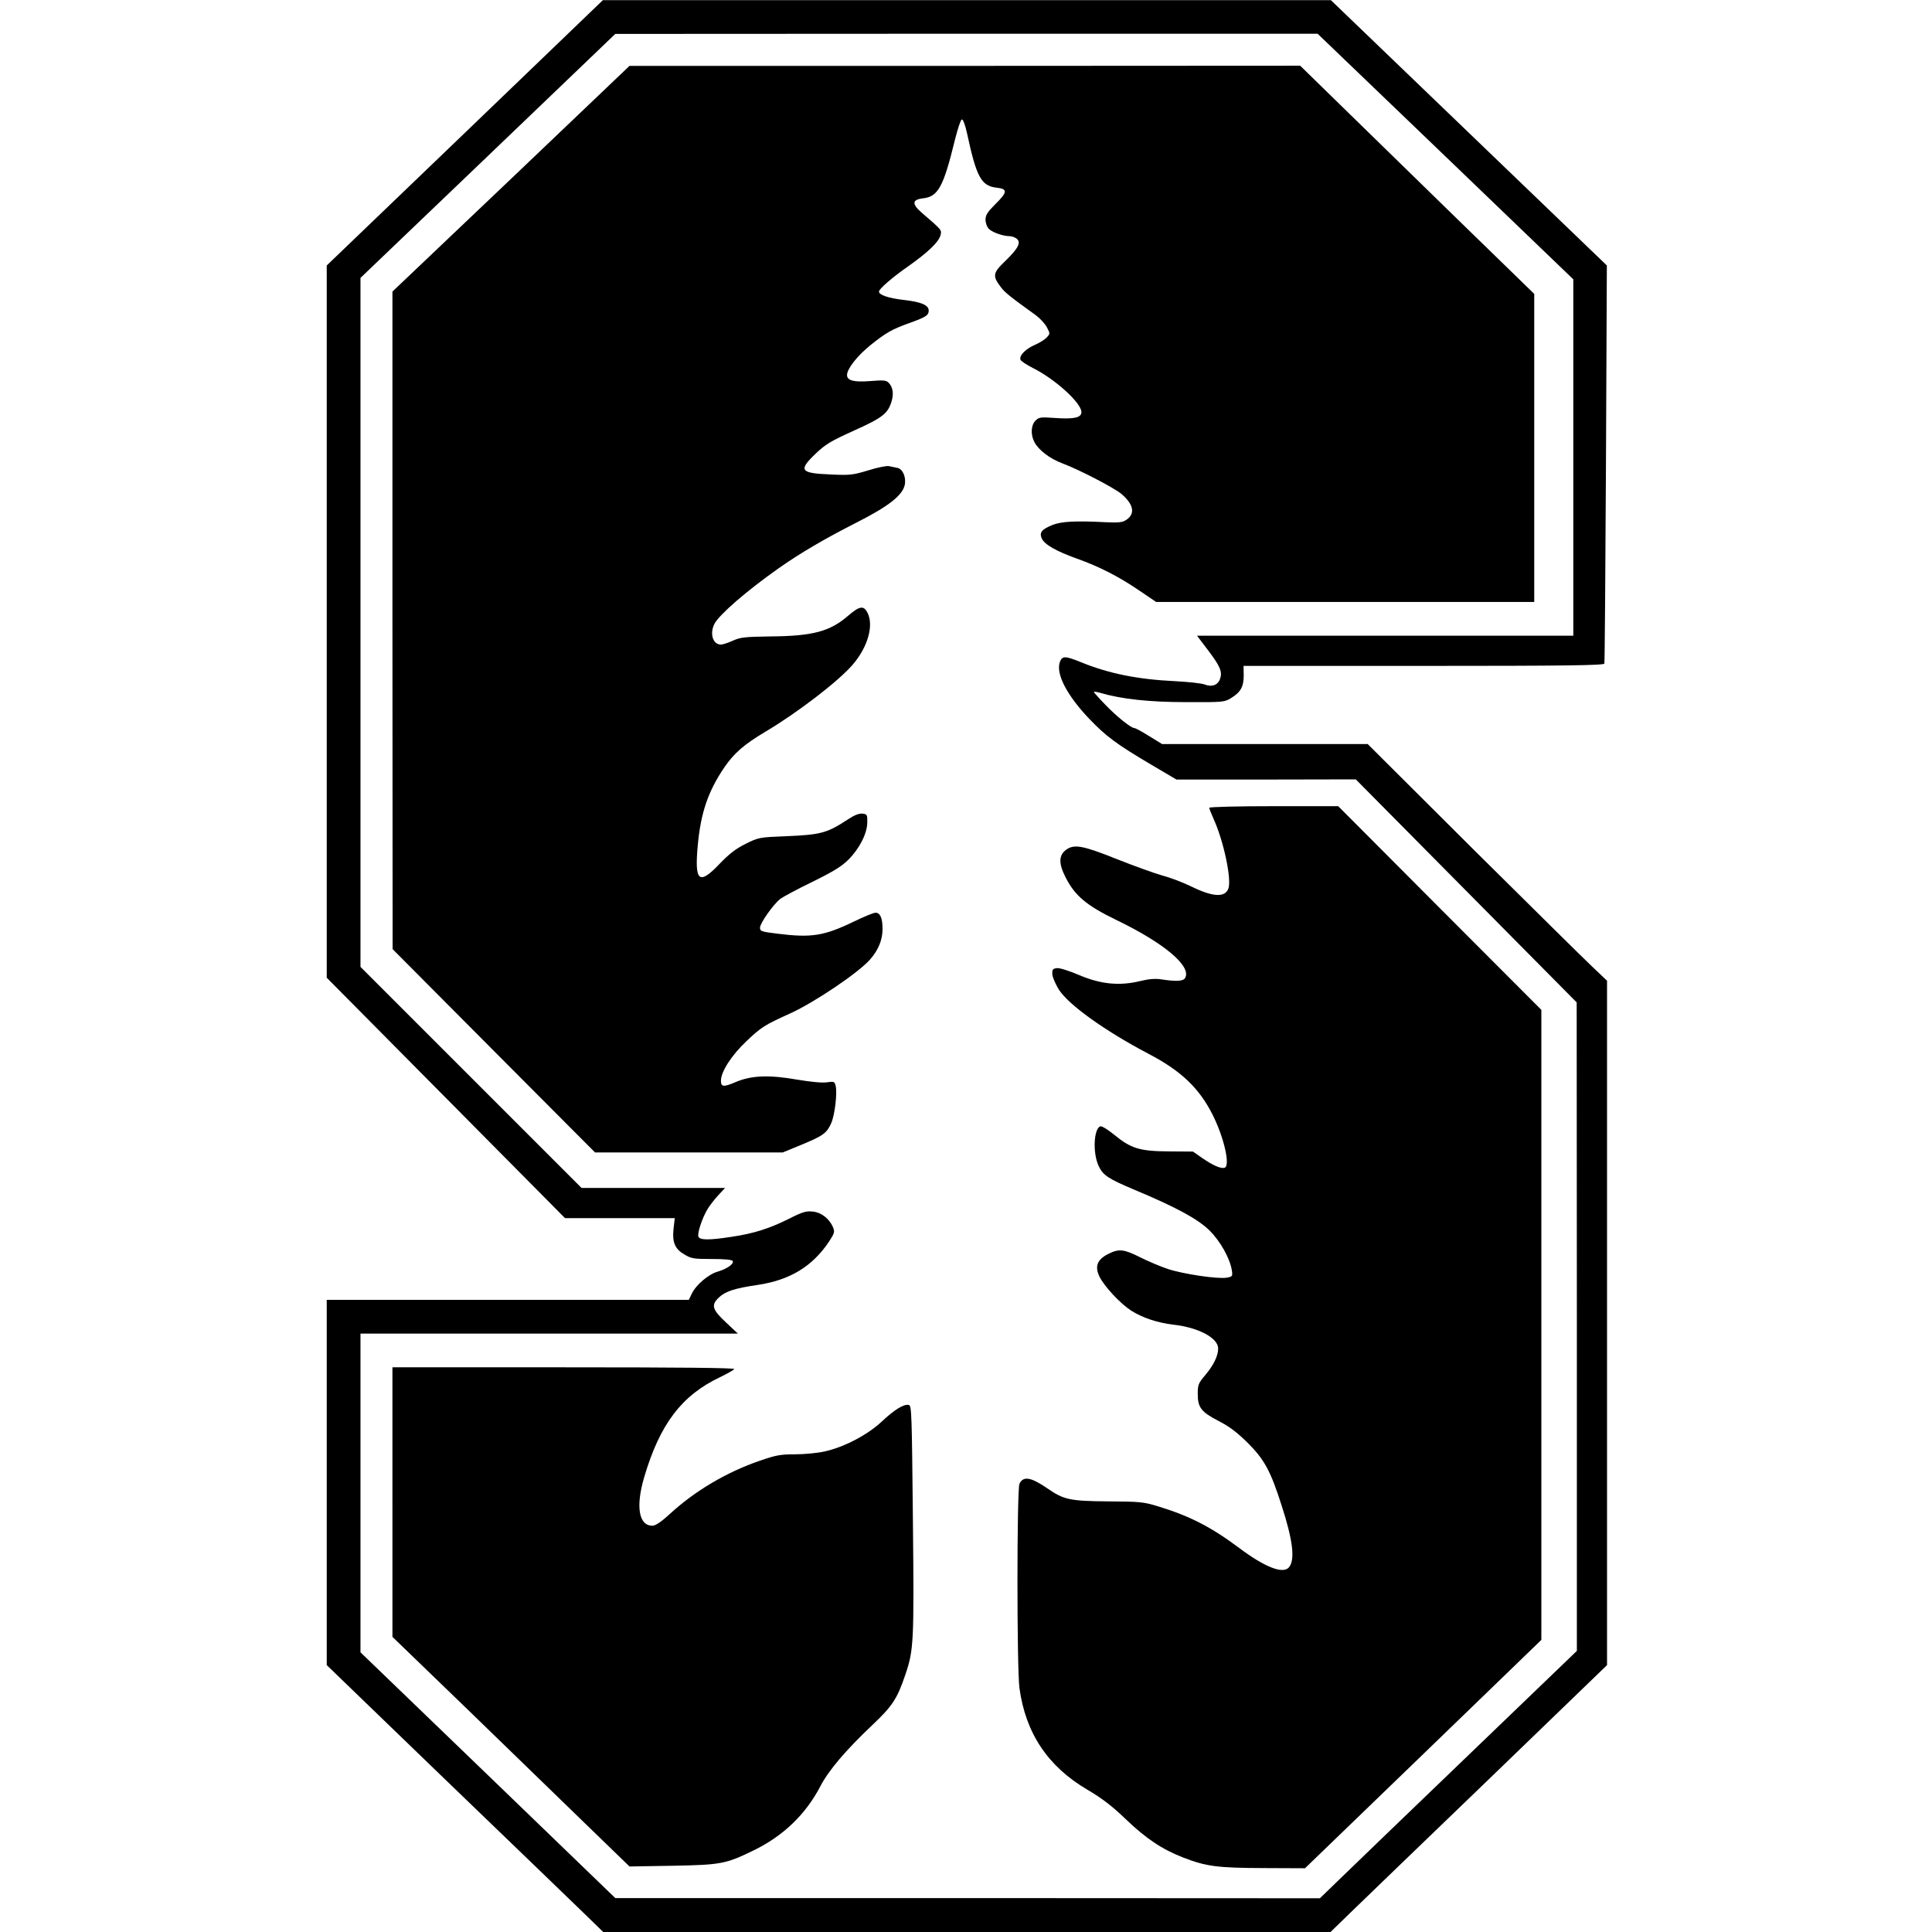 <?xml version="1.0" standalone="no"?>
<!DOCTYPE svg PUBLIC "-//W3C//DTD SVG 20010904//EN"
 "http://www.w3.org/TR/2001/REC-SVG-20010904/DTD/svg10.dtd">
<svg version="1.0" xmlns="http://www.w3.org/2000/svg"
 width="1088pt" height="1088pt" viewBox="0 0 1088 1088"
 preserveAspectRatio="xMidYMid meet">
<g transform="translate(0,1088) scale(0.1,-0.1)"
fill="#000000" stroke="none">
<path d="M2618 10132 l-778 -747 0 -2005 0 -2006 671 -677 671 -677 309 0 309
0 -7 -60 c-8 -77 8 -114 62 -145 38 -23 53 -25 153 -25 72 0 113 -4 118 -11 9
-16 -32 -45 -84 -60 -51 -14 -123 -75 -146 -124 l-17 -35 -1019 0 -1020 0 0
-1029 0 -1028 667 -644 c368 -354 718 -692 779 -751 l111 -108 2048 0 2048 0
111 108 c61 59 411 397 779 751 l667 644 0 1927 0 1927 -82 78 c-46 43 -349
343 -675 666 l-591 589 -579 0 -579 0 -73 45 c-40 25 -77 45 -83 45 -19 0
-102 67 -165 133 -35 36 -63 68 -63 70 0 3 15 1 33 -4 122 -36 278 -53 487
-53 209 -1 216 0 253 23 54 33 71 64 71 128 l-1 53 1014 0 c802 0 1014 3 1018
13 2 6 6 514 9 1127 l5 1115 -777 747 -777 747 -2050 0 -2050 0 -777 -747z
m5522 -133 l720 -692 0 -1003 0 -1004 -1059 0 -1060 0 63 -83 c69 -91 81 -122
66 -162 -13 -34 -46 -45 -85 -30 -16 7 -92 15 -168 19 -210 10 -374 43 -530
107 -89 36 -105 36 -118 2 -25 -66 39 -189 166 -322 94 -98 153 -142 346 -256
l144 -85 505 0 505 1 622 -628 622 -628 1 -1826 0 -1826 -597 -574 c-329 -316
-654 -629 -724 -697 l-126 -122 -1984 1 -1984 0 -717 692 -718 692 0 898 0
897 1063 0 1062 0 -67 63 c-77 72 -85 97 -40 140 37 35 89 52 219 71 180 27
307 103 401 243 31 48 34 55 23 82 -21 48 -65 83 -113 88 -38 4 -57 -1 -134
-40 -110 -55 -200 -84 -324 -102 -128 -20 -179 -19 -187 1 -7 19 21 104 51
154 11 19 38 54 60 78 l39 42 -404 0 -404 0 -622 622 -623 623 0 1940 0 1940
718 687 717 687 1978 1 1977 0 720 -691z"/>
<path d="M2878 9873 l-668 -635 0 -1852 1 -1851 570 -573 570 -572 528 0 529
0 107 44 c121 50 141 65 166 121 20 45 35 170 25 210 -6 24 -9 26 -49 20 -26
-4 -90 2 -167 15 -160 28 -259 24 -348 -14 -68 -29 -82 -27 -82 8 0 51 60 144
144 223 82 78 102 91 246 156 135 61 386 230 450 304 46 52 70 110 70 171 0
62 -13 92 -40 92 -10 0 -65 -22 -122 -50 -168 -81 -238 -92 -430 -68 -91 11
-98 14 -98 34 0 25 74 130 114 162 15 11 96 55 181 96 118 58 165 87 203 125
62 62 106 148 106 210 1 43 -1 46 -27 49 -19 2 -45 -8 -80 -31 -118 -78 -154
-88 -348 -96 -154 -6 -157 -7 -230 -43 -56 -28 -92 -56 -146 -112 -116 -122
-142 -102 -124 99 17 188 58 308 151 445 56 81 112 129 233 201 178 106 407
281 489 376 85 99 120 221 83 293 -21 41 -44 38 -107 -16 -103 -90 -200 -116
-438 -118 -146 -2 -171 -5 -213 -24 -27 -12 -57 -22 -67 -22 -46 0 -65 63 -36
118 28 52 180 184 357 309 126 89 263 169 446 262 177 90 255 151 268 210 9
43 -11 90 -41 96 -13 3 -35 7 -48 10 -13 3 -66 -8 -117 -24 -86 -26 -103 -28
-209 -23 -175 7 -186 22 -86 118 55 52 84 70 215 129 162 73 191 96 212 165
13 43 7 81 -17 105 -14 14 -30 15 -104 9 -93 -7 -130 3 -130 34 0 35 58 109
134 170 88 70 119 88 226 126 85 31 100 41 100 67 0 31 -43 49 -141 60 -86 10
-139 28 -139 47 0 15 75 80 164 142 112 79 172 137 182 174 8 31 11 28 -104
127 -58 50 -56 75 5 82 86 9 116 64 181 331 15 60 32 111 38 113 7 3 18 -26
29 -74 54 -251 80 -300 168 -310 63 -7 61 -25 -8 -93 -44 -44 -55 -61 -55 -87
0 -19 8 -41 19 -52 20 -20 80 -41 117 -41 11 0 28 -6 38 -13 28 -21 12 -54
-61 -125 -73 -70 -75 -85 -26 -150 22 -29 50 -52 196 -157 23 -17 51 -47 62
-67 19 -36 19 -37 0 -58 -11 -12 -41 -31 -67 -42 -53 -23 -90 -61 -81 -84 3
-8 34 -28 69 -46 125 -62 274 -197 274 -249 0 -31 -42 -40 -145 -33 -86 6 -94
5 -114 -15 -25 -25 -28 -79 -6 -120 23 -45 87 -94 157 -120 96 -36 296 -140
335 -174 68 -59 77 -111 25 -145 -21 -14 -42 -16 -112 -13 -175 9 -253 5 -305
-16 -60 -25 -73 -42 -58 -76 16 -34 81 -71 198 -113 126 -45 234 -100 350
-179 l96 -65 1065 0 1064 0 0 868 0 867 -443 431 c-243 237 -539 526 -659 643
l-216 211 -1889 -1 -1888 0 -667 -636z"/>
<path d="M6810 6331 c0 -5 11 -33 24 -62 57 -125 102 -338 84 -392 -19 -53
-88 -49 -212 12 -45 22 -116 49 -159 60 -42 12 -157 53 -255 92 -195 78 -243
87 -289 53 -41 -31 -42 -77 -2 -155 52 -103 118 -159 286 -240 273 -132 427
-263 386 -328 -11 -17 -50 -19 -135 -6 -32 5 -69 2 -118 -10 -115 -28 -221
-18 -343 34 -56 24 -110 41 -125 39 -23 -3 -27 -7 -26 -34 1 -17 18 -56 37
-87 56 -87 261 -233 502 -360 185 -96 288 -194 364 -345 64 -128 100 -285 68
-298 -20 -7 -65 12 -126 54 l-53 37 -137 1 c-163 1 -212 16 -308 95 -37 30
-69 49 -77 46 -37 -15 -43 -151 -9 -223 24 -52 54 -72 199 -133 239 -100 360
-166 426 -231 61 -61 114 -156 125 -223 5 -34 4 -36 -28 -42 -50 -9 -245 20
-333 49 -42 14 -112 44 -156 66 -92 46 -119 49 -180 18 -62 -32 -76 -70 -48
-128 28 -56 116 -150 177 -190 66 -42 149 -69 240 -80 141 -16 251 -75 251
-134 0 -41 -25 -93 -72 -149 -39 -46 -43 -55 -43 -107 0 -76 19 -101 117 -152
61 -31 104 -64 164 -123 94 -94 129 -157 192 -355 63 -194 76 -304 41 -346
-33 -40 -136 0 -281 109 -158 118 -277 179 -453 233 -84 26 -103 28 -285 29
-216 2 -249 9 -343 74 -92 63 -135 70 -156 25 -15 -33 -15 -1041 0 -1151 35
-254 160 -441 383 -572 80 -47 137 -90 216 -166 115 -110 205 -170 324 -216
129 -50 192 -58 450 -59 l235 -1 666 643 665 643 0 1774 0 1774 -572 573 -572
574 -363 0 c-202 0 -363 -4 -363 -9z"/>
<path d="M2210 2421 l0 -759 408 -394 c224 -217 524 -508 667 -647 l260 -252
240 4 c275 5 302 10 460 87 166 81 292 202 375 361 46 89 144 204 292 344 112
106 140 147 185 280 49 143 51 181 44 875 -6 598 -7 645 -23 648 -29 6 -80
-26 -152 -93 -81 -76 -213 -145 -323 -169 -40 -9 -114 -16 -167 -16 -82 0
-107 -5 -197 -36 -189 -65 -367 -171 -507 -300 -50 -46 -81 -66 -98 -66 -77 0
-95 108 -46 274 88 298 211 460 426 562 41 20 77 40 81 46 4 7 -305 10 -959
10 l-966 0 0 -759z"/>
</g>
</svg>
